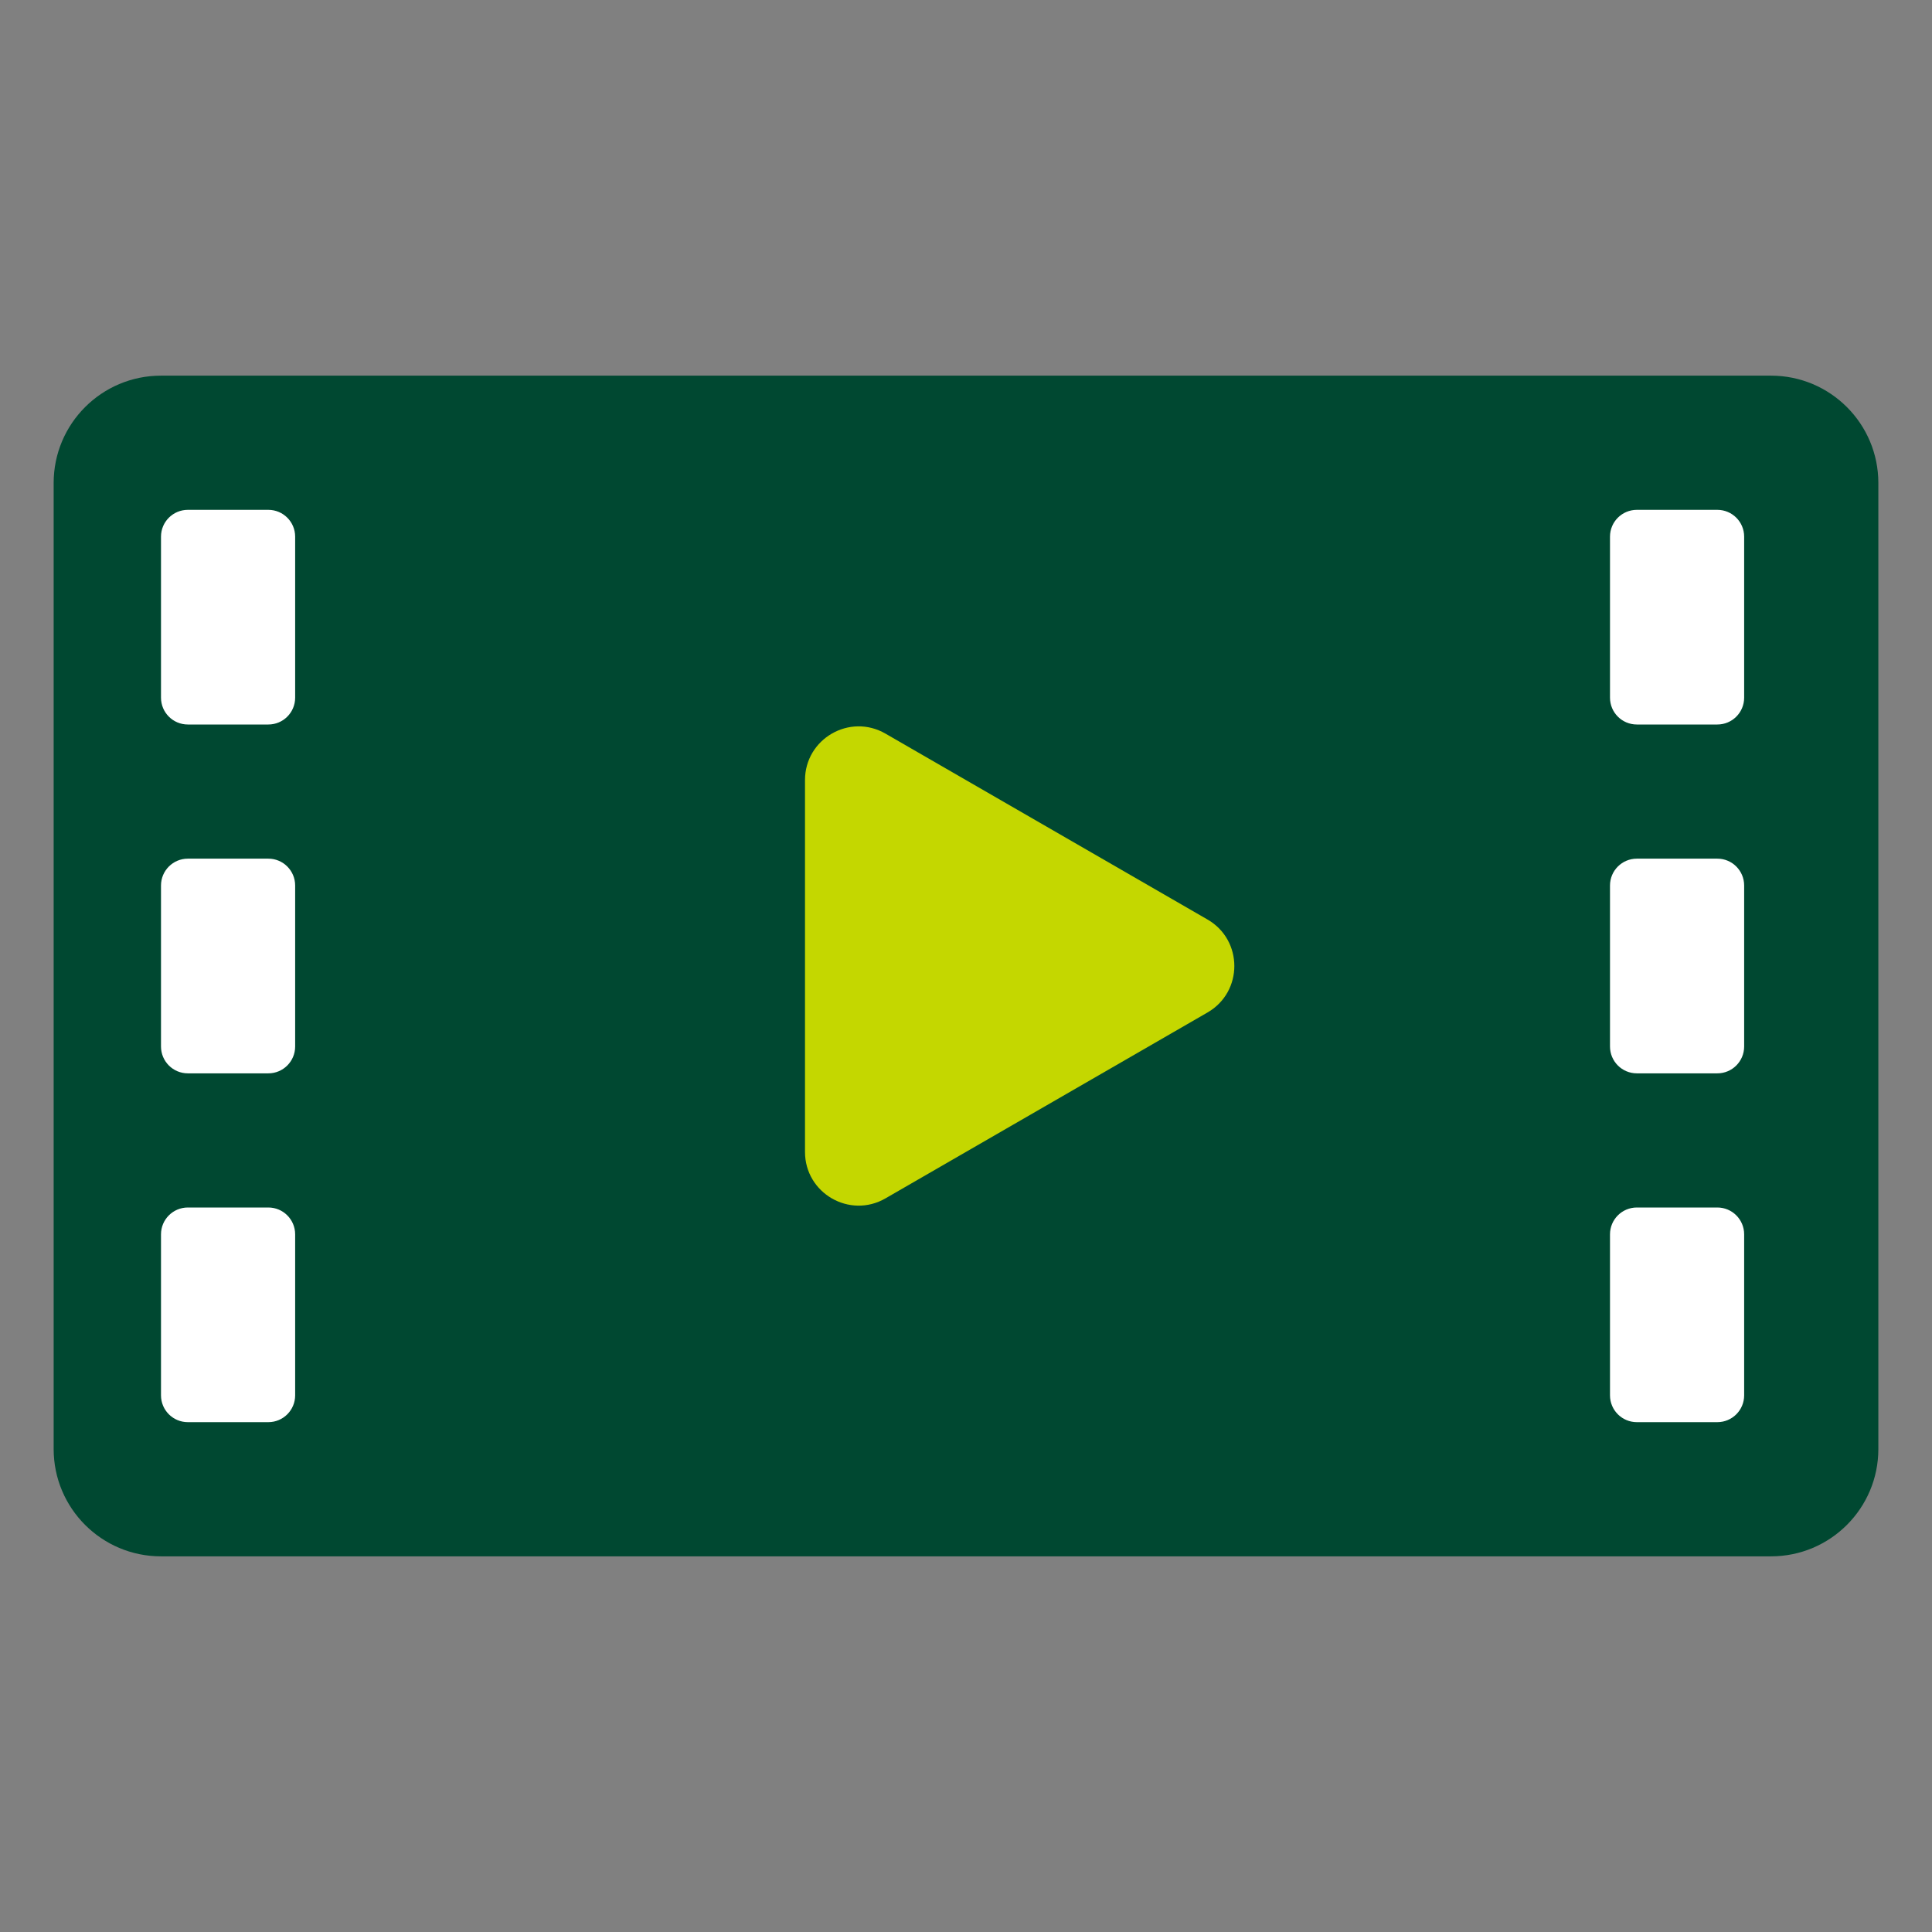 <svg width="48" height="48" viewBox="0 0 48 48" fill="none" xmlns="http://www.w3.org/2000/svg">
<rect x="0" y="0" width="48" height="48" fill="#808080" stroke="none"/>
<path d="M1.333 12C1.333 10.527 2.527 9.333 4 9.333H44C45.473 9.333 46.667 10.527 46.667 12V36C46.667 37.473 45.473 38.667 44 38.667H4C2.527 38.667 1.333 37.473 1.333 36V12Z" fill="#004831"/>
<path d="M30 22.845C30.889 23.358 30.889 24.642 30 25.155L22 29.773C21.111 30.287 20 29.645 20 28.619L20 19.381C20 18.355 21.111 17.713 22 18.227L30 22.845Z" fill="#C4D700"/>
<path d="M4 13.333C4 12.965 4.298 12.667 4.667 12.667H6.667C7.035 12.667 7.333 12.965 7.333 13.333V17.333C7.333 17.702 7.035 18 6.667 18H4.667C4.298 18 4 17.702 4 17.333V13.333Z" fill="white"/>
<path d="M40 13.333C40 12.965 40.298 12.667 40.667 12.667H42.667C43.035 12.667 43.333 12.965 43.333 13.333V17.333C43.333 17.702 43.035 18 42.667 18H40.667C40.298 18 40 17.702 40 17.333V13.333Z" fill="white"/>
<path d="M4 22C4 21.632 4.298 21.333 4.667 21.333H6.667C7.035 21.333 7.333 21.632 7.333 22V26C7.333 26.368 7.035 26.667 6.667 26.667H4.667C4.298 26.667 4 26.368 4 26V22Z" fill="white"/>
<path d="M40 22C40 21.632 40.298 21.333 40.667 21.333H42.667C43.035 21.333 43.333 21.632 43.333 22V26C43.333 26.368 43.035 26.667 42.667 26.667H40.667C40.298 26.667 40 26.368 40 26V22Z" fill="white"/>
<path d="M4 30.667C4 30.299 4.298 30 4.667 30H6.667C7.035 30 7.333 30.299 7.333 30.667V34.667C7.333 35.035 7.035 35.333 6.667 35.333H4.667C4.298 35.333 4 35.035 4 34.667V30.667Z" fill="white"/>
<path d="M40 30.667C40 30.299 40.298 30 40.667 30H42.667C43.035 30 43.333 30.299 43.333 30.667V34.667C43.333 35.035 43.035 35.333 42.667 35.333H40.667C40.298 35.333 40 35.035 40 34.667V30.667Z" fill="white"/>
</svg>
